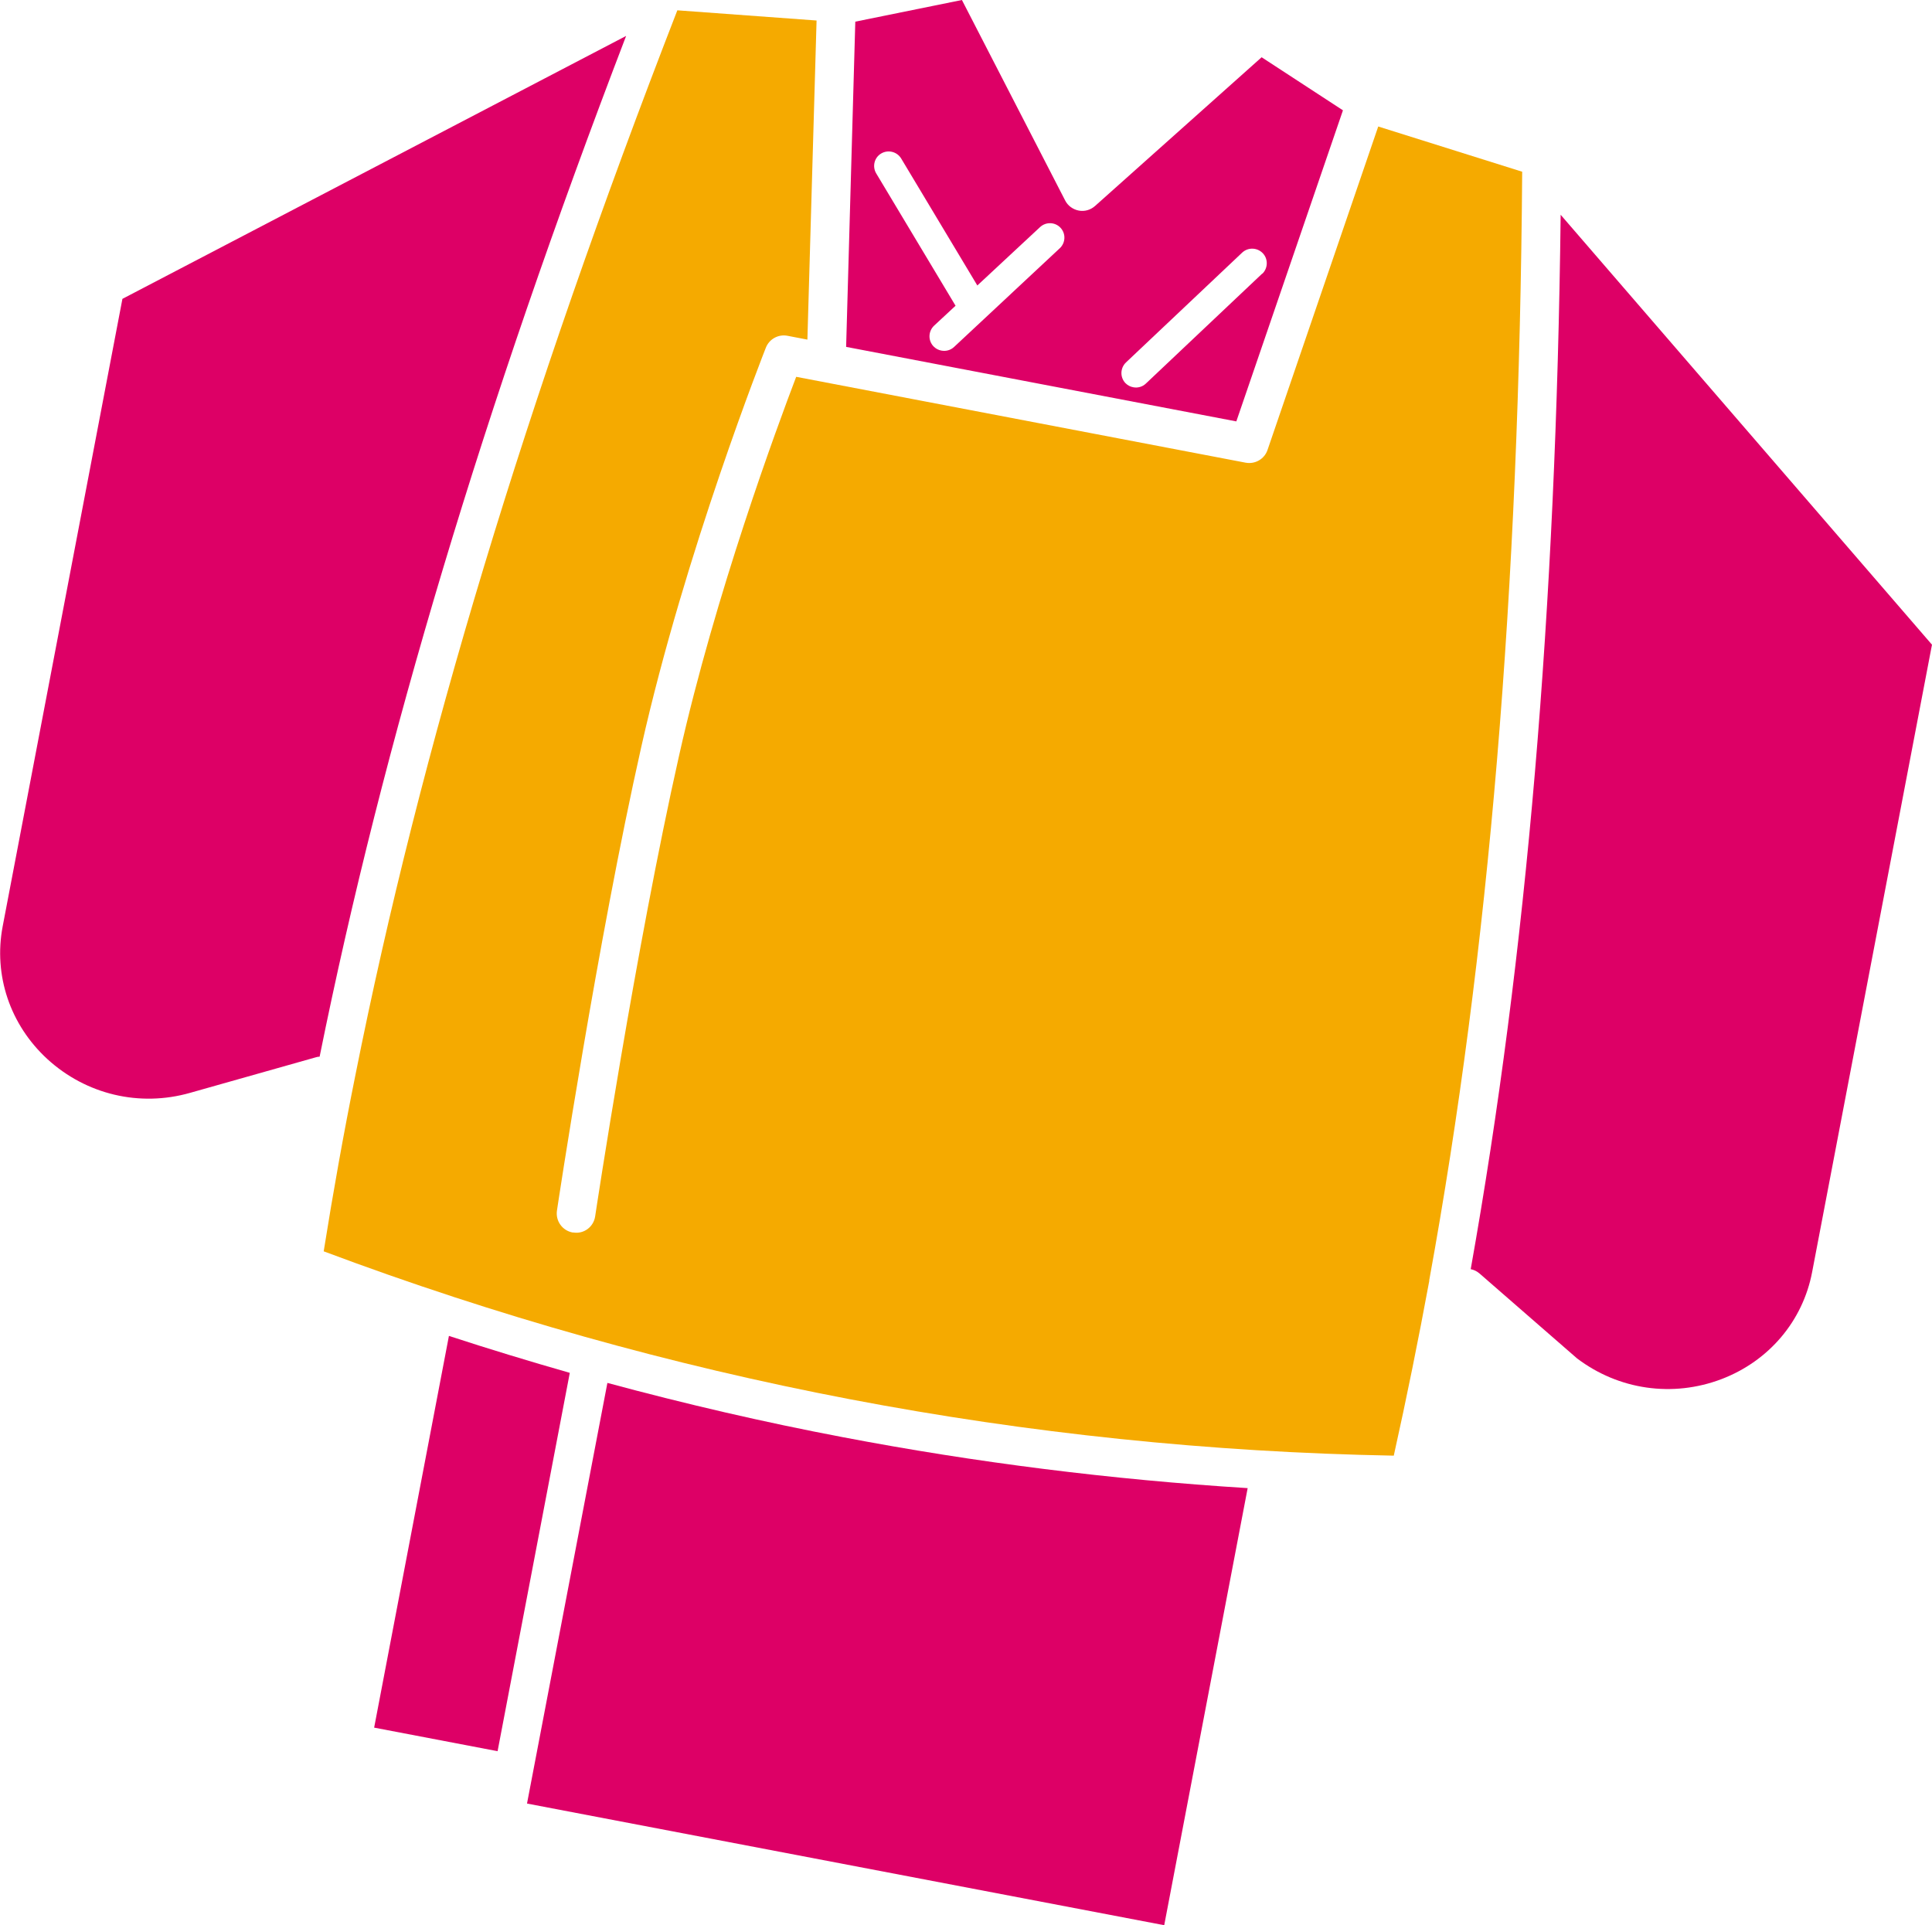 <?xml version="1.0" encoding="UTF-8"?><svg id="Layer_2" xmlns="http://www.w3.org/2000/svg" viewBox="0 0 151.66 151.14"><defs><style>.cls-1{fill:#f5aa00;}.cls-2{fill:#d06;}</style></defs><g id="_01"><path class="cls-2" d="M44.73,107.76l-5.67,29.71-9.69-1.85,5.87-30.75c3.15,1.03,6.31,1.99,9.49,2.9Z"/><path class="cls-2" d="M97.94,116.82l-6.55,34.31-50.02-9.55,6.31-33.02c6.11,1.65,12.27,3.08,18.48,4.26,10.48,2,21.09,3.33,31.79,4Z"/><path class="cls-2" d="M151.66,50.6l-9.41,49.26c-.73,3.84-3.39,6.98-7.11,8.4-3.84,1.46-8.08.85-11.35-1.63l-7.66-6.67c-.2-.17-.43-.28-.68-.33,4.39-24.64,6.7-51.79,7.06-82.77l29.15,33.75Z"/><path class="cls-2" d="M99.03,4.5l-13.07,11.67c-.35.31-.82.45-1.28.36h0c-.46-.09-.86-.38-1.07-.8L75.51,0l-8.37,1.7-.72,25.53,30.63,5.85,8.37-24.42-6.39-4.17ZM83.2,19.48l-8.31,7.76c-.28.26-.65.35-1,.28-.22-.04-.44-.15-.62-.34-.43-.46-.4-1.18.05-1.61l1.69-1.57-6.23-10.39c-.32-.54-.15-1.24.39-1.56.54-.32,1.24-.15,1.57.39l5.98,9.97,4.92-4.58c.46-.43,1.18-.41,1.61.05.43.46.4,1.18-.06,1.61ZM99.08,21.48l-9.13,8.63c-.27.26-.65.36-.99.29-.23-.04-.44-.15-.62-.33-.43-.46-.41-1.18.05-1.62l9.12-8.62c.46-.43,1.18-.41,1.62.05.43.45.41,1.18-.04,1.61Z"/><path class="cls-1" d="M112.2,100.53c-.85,4.6-1.78,9.21-2.79,13.74-28.79-.53-57.04-5.93-84-16.04.74-4.65,1.57-9.28,2.48-13.79C32.99,58.84,41.26,31.48,53.17.81l10.93.8-.72,25.05-1.56-.3c-.72-.14-1.43.25-1.7.93-.06.16-6.34,16.01-9.78,31.34-3.44,15.28-6.59,36.19-6.62,36.4-.12.81.42,1.57,1.22,1.72h.06c.83.14,1.6-.44,1.72-1.27.03-.21,3.17-21.01,6.59-36.18,2.85-12.71,7.7-25.81,9.19-29.72l35.28,6.74c.75.14,1.48-.29,1.72-1l8.69-25.39,11.3,3.55c-.23,32.85-2.61,61.33-7.3,87.04Z"/><path class="cls-2" d="M49.15,2.82c-11.2,29.22-19.08,55.48-24.06,80.13-.1,0-.21.02-.3.05l-9.87,2.79c-3.97,1.13-8.16.13-11.2-2.65-2.93-2.69-4.24-6.58-3.51-10.42L9.61,23.46,49.15,2.82Z"/></g></svg>
